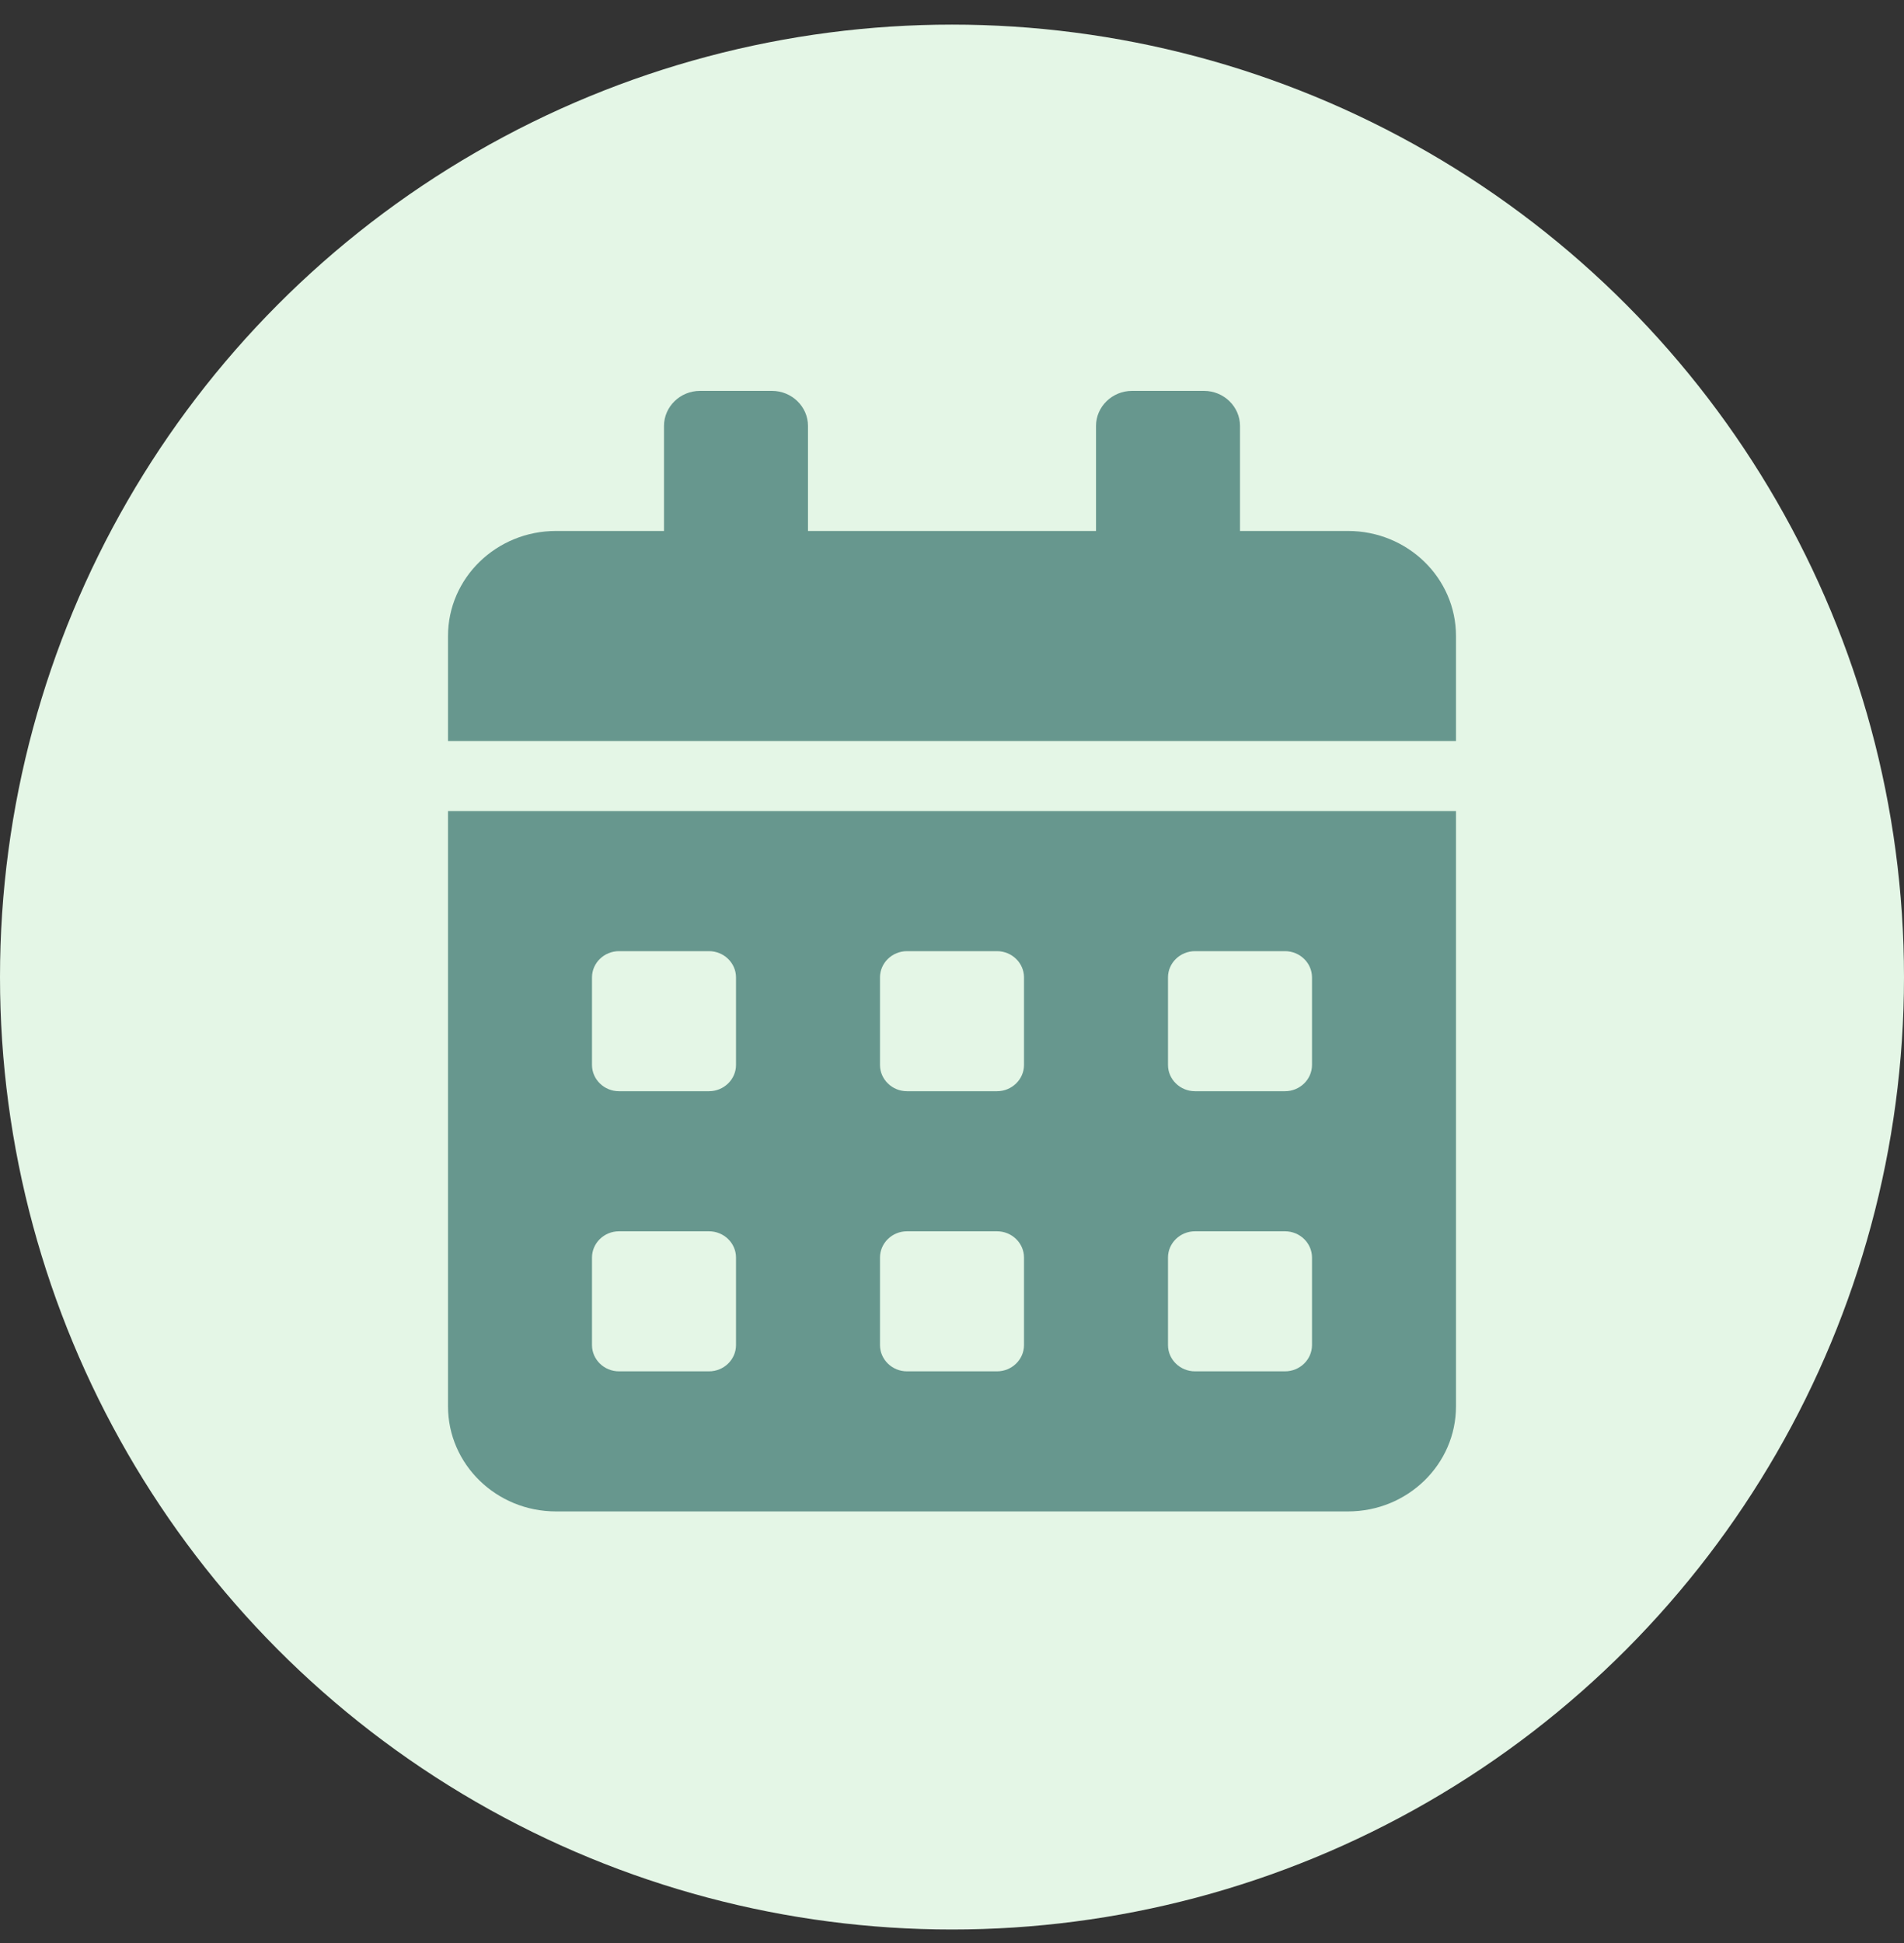 <svg width="50" height="51" viewBox="0 0 50 51" fill="none" xmlns="http://www.w3.org/2000/svg">
<rect x="0" y="0" width="50" height="51" fill="#333333" stroke="none"/>
<circle cx="25" cy="25.646" r="25" fill="#E4F6E6"/>
<path d="M11.765 36.914C11.765 38.437 13.035 39.672 14.601 39.672H35.399C36.965 39.672 38.235 38.437 38.235 36.914V21.289H11.765V36.914ZM30.672 25.655C30.672 25.276 30.991 24.966 31.381 24.966H33.745C34.135 24.966 34.454 25.276 34.454 25.655V27.953C34.454 28.332 34.135 28.642 33.745 28.642H31.381C30.991 28.642 30.672 28.332 30.672 27.953V25.655ZM30.672 33.008C30.672 32.629 30.991 32.319 31.381 32.319H33.745C34.135 32.319 34.454 32.629 34.454 33.008V35.306C34.454 35.685 34.135 35.995 33.745 35.995H31.381C30.991 35.995 30.672 35.685 30.672 35.306V33.008ZM23.109 25.655C23.109 25.276 23.428 24.966 23.818 24.966H26.182C26.572 24.966 26.891 25.276 26.891 25.655V27.953C26.891 28.332 26.572 28.642 26.182 28.642H23.818C23.428 28.642 23.109 28.332 23.109 27.953V25.655ZM23.109 33.008C23.109 32.629 23.428 32.319 23.818 32.319H26.182C26.572 32.319 26.891 32.629 26.891 33.008V35.306C26.891 35.685 26.572 35.995 26.182 35.995H23.818C23.428 35.995 23.109 35.685 23.109 35.306V33.008ZM15.546 25.655C15.546 25.276 15.865 24.966 16.255 24.966H18.619C19.009 24.966 19.328 25.276 19.328 25.655V27.953C19.328 28.332 19.009 28.642 18.619 28.642H16.255C15.865 28.642 15.546 28.332 15.546 27.953V25.655ZM15.546 33.008C15.546 32.629 15.865 32.319 16.255 32.319H18.619C19.009 32.319 19.328 32.629 19.328 33.008V35.306C19.328 35.685 19.009 35.995 18.619 35.995H16.255C15.865 35.995 15.546 35.685 15.546 35.306V33.008ZM35.399 13.937H32.563V11.179C32.563 10.674 32.138 10.26 31.618 10.26H29.727C29.207 10.26 28.782 10.674 28.782 11.179V13.937H21.218V11.179C21.218 10.674 20.793 10.26 20.273 10.26H18.382C17.862 10.26 17.437 10.674 17.437 11.179V13.937H14.601C13.035 13.937 11.765 15.171 11.765 16.694V19.451H38.235V16.694C38.235 15.171 36.965 13.937 35.399 13.937Z" fill="#67978E"/>
</svg>
